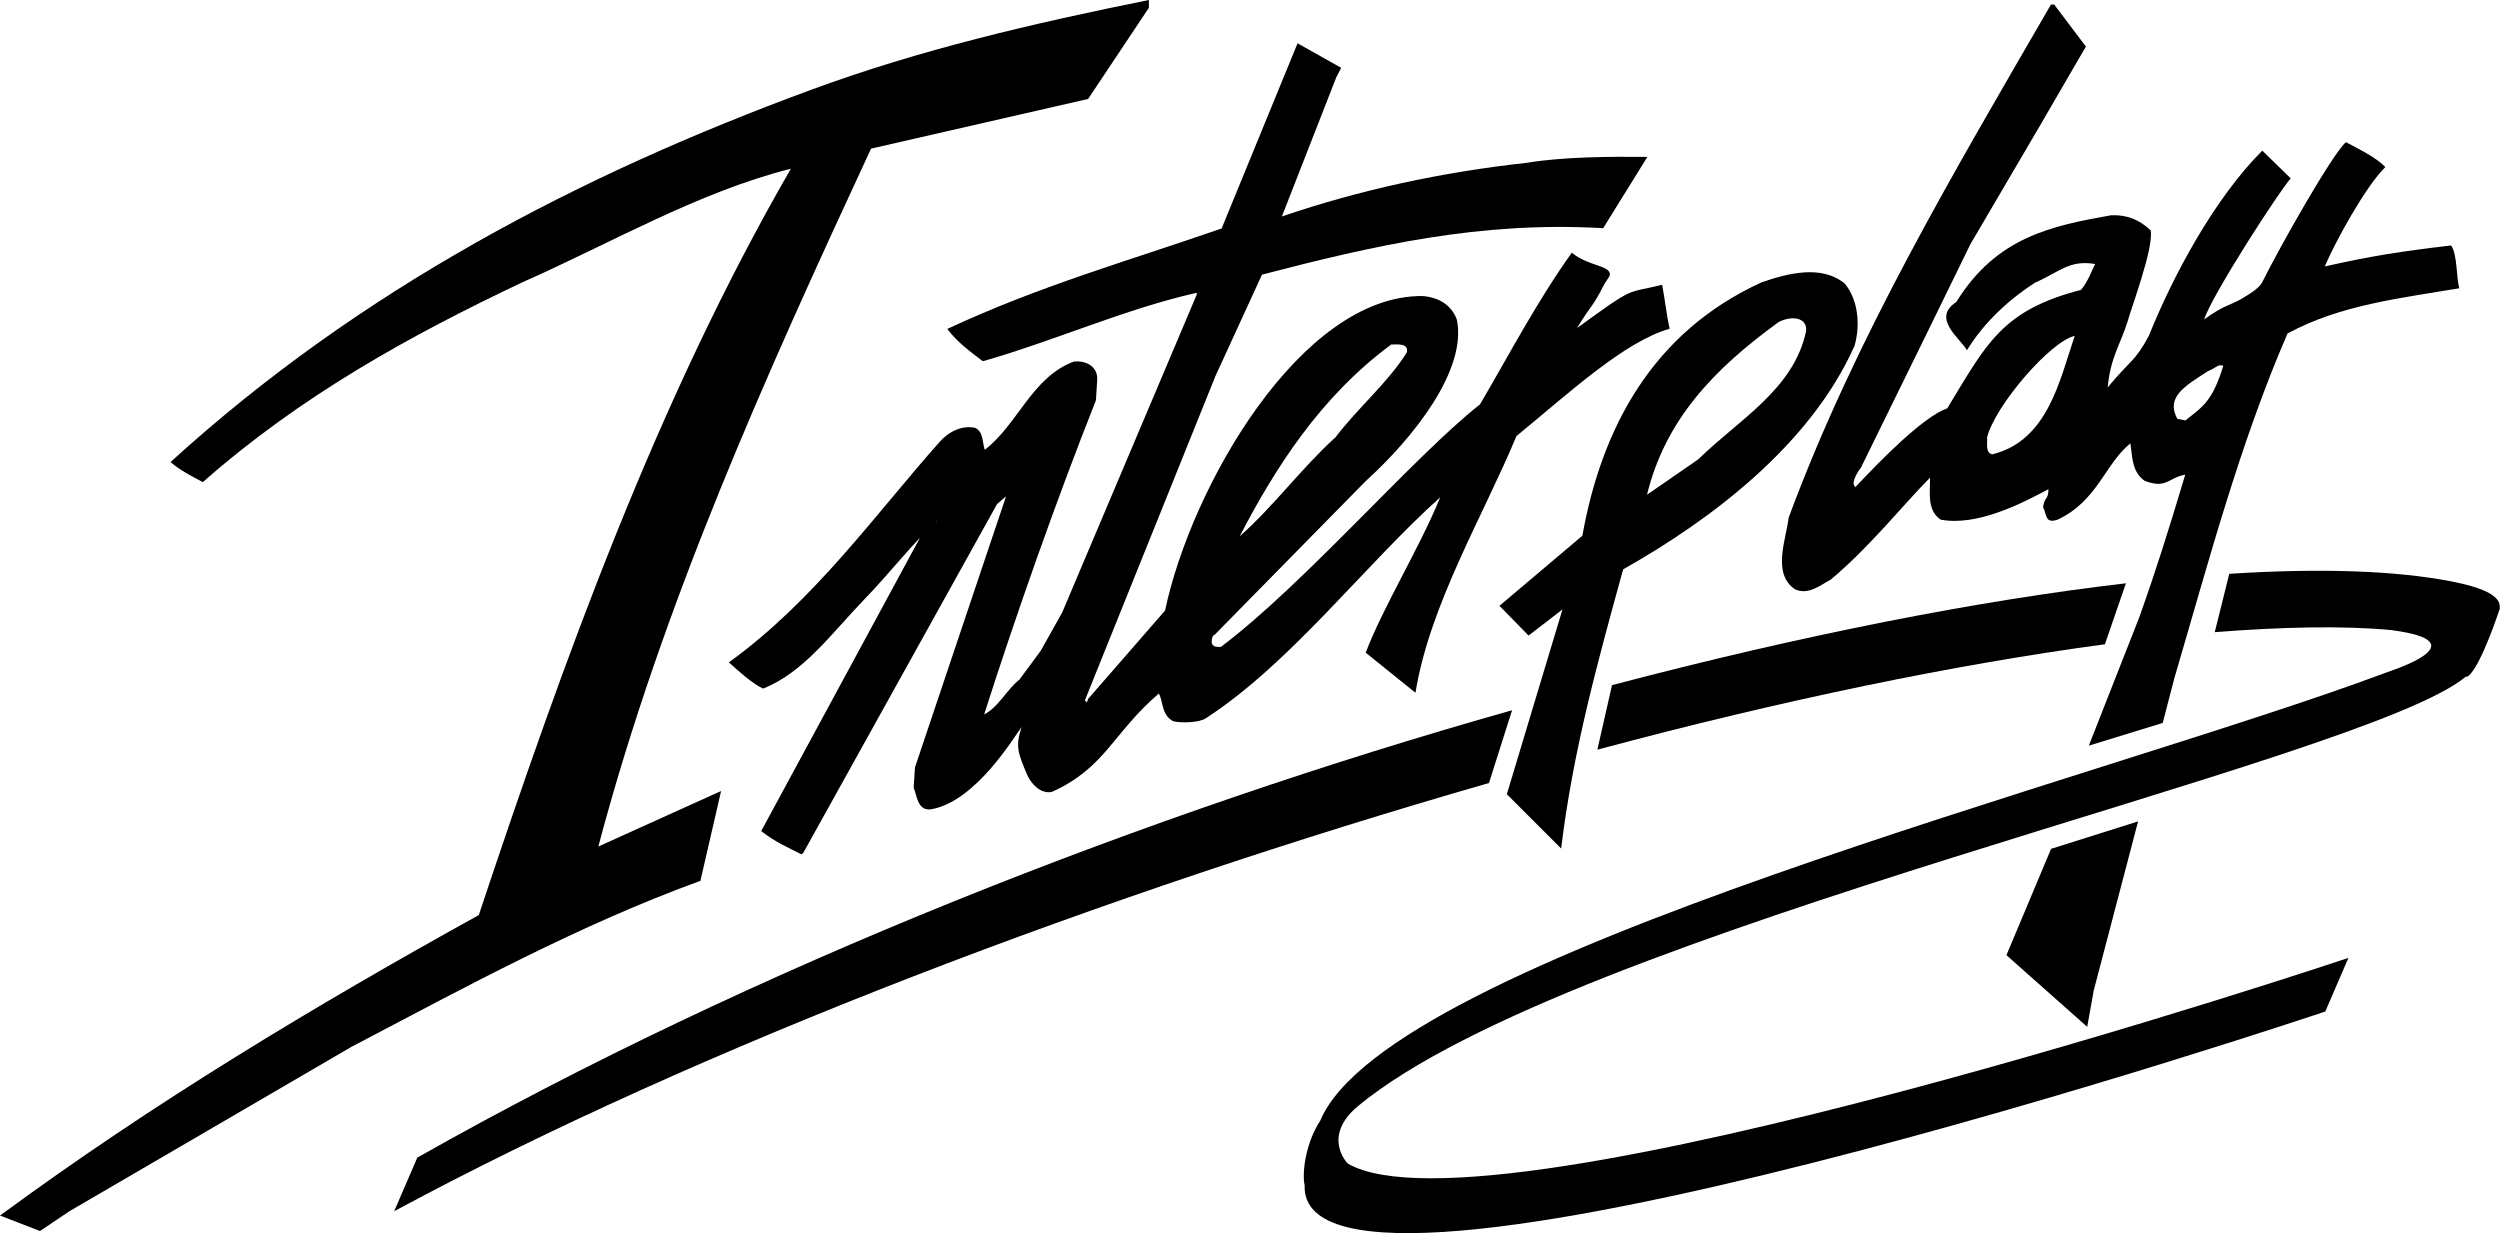 <?xml version="1.0" encoding="UTF-8"?>
<!-- Created with Inkscape (http://www.inkscape.org/) -->
<svg width="1289.6" height="636.11" version="1.1" viewBox="0 0 1289.6 636.11" xmlns="http://www.w3.org/2000/svg">
 <g>
  <path d="m768.07 403.91c-197.19 56.667-407.34 136.04-564.74 220.89l11.927-27.656c172.71-97.812 377.66-177.97 564.74-230.78l-11.927 37.552"/>
  <path d="m1085.8 332.34c-76.51 10.26-165.94 28.646-261.82 54.375l7.552-33.281c98.177-25.885 188.91-43.698 265.1-52.552l-10.833 31.458"/>
  <path d="m561.3 51.042-111.98 25.625c-54.323 117.03-107.34 234.38-140.68 360l63.333-28.646-10.677 46.354c-62.344 22.656-120.99 54.635-180 85.625l-145.31 84.687-15.365 10.313-20.625-7.969c79.323-58.333 162.66-108.33 246.98-155 43.646-130.99 91.667-265 160.99-385-47.656 11.979-93.333 38.646-138.65 58.646-57.656 27.344-114.01 58.333-164.69 103.02-5.677-3.021-11.667-5.989-16.667-10.364 98.021-89.323 211.67-148.33 330.36-191.98 55.99-20.677 114.64-34.323 174.32-46.354v4.01l-31.354 47.031"/>
  <path d="m689.32 39.844-28.073 71.823c39.896-13.646 82.604-22.917 126.15-27.656 18.542-3.125 43.385-3.281 62.396-3.073l-22.812 36.771c-63.333-3.698-118.33 8.958-175.99 23.958l-24.01 52.292-67.344 167.29 0.989 1.093 0.677-1.823 39.688-45.573c13.49-64.01 70.156-162.76 132.81-162.24 8.021 0.625 14.688 4.323 17.656 11.979 5.521 25.833-21.979 60.833-46.979 83.49l-77.812 79.167c-1.197 0.364-1.875 2.344-1.51 4.688 0.989 1.979 2.969 1.667 4.635 1.667 43.021-32.344 100.31-99.01 133.65-125.1 15-25.573 29.375-53.073 47.344-78.229 8.438 6.823 18.75 6.406 19.636 10.729 0.26 1.303-1.303 2.865-2.865 5.469-6.406 12.708-5.989 9.375-14.062 22.656 30.99-22.448 24.531-17.448 43.906-22.344 1.667 9.062 2.187 15 3.854 22.708-23.229 6.563-51.771 33.021-79.01 55.364-17.031 40.99-44.844 87.24-52.083 132.4l-25.677-20.677c8.906-23.49 27.864-54.167 38.438-80.156-38.854 34.844-77.188 85.677-120.94 114.01-3.333 2.344-13.177 2.5-16.823 1.51-6.042-3.333-5-9.688-7.344-14.323-23.75 20.312-27.656 38.489-55.365 50.833-5.99 0.989-10.625-4.375-12.656-9.011-4.635-10.99-6.146-14.531-2.812-24.531-3.333 4.271-23.646 38.854-46.979 42.5-6.667 0.677-7.031-6.979-8.698-11.302l0.677-10.364 46.979-139.79-4.635 3.958-100 180-0.989 0.677c-6.354-3.333-13.021-5.99-20.677-11.979l86.979-160.68c2.031 0.312 4.011 1.667 3.698 0.677-13.021 11.979-24.375 26.979-37.031 40-17.344 17.969-31.667 38.177-52.656 46.51-5.312-2.344-13.646-9.844-17.656-13.542 44.323-31.979 75.99-76.979 108.65-113.65 5-5.677 11.667-8.646 18.333-7.344 4.323 2.031 3.698 7.344 5 11.354 17.031-13.021 24.323-37.5 45.99-45.521 6.354-0.677 12.344 2.656 12.031 9.323l-0.677 10.677c-20.417 51.51-41.25 110.68-57.656 162.03 7.344-3.698 11.25-12.344 18.229-18.021l10.938-14.792 11.094-19.792 69.375-163.91v-0.989c-36.979 8.333-72.969 24.635-110.31 35.312-6.979-5.312-13.333-10-18.333-16.667 46.979-21.979 92.5-34.844 141.51-51.823l39.167-95.521 22.5 12.656zm28.333 137.86c-36.51 26.979-59.844 63.646-78.177 98.958 17.656-15.625 31.823-35.156 49.479-51.146 11.354-15 27.188-28.333 36.823-43.854 0.677-4.636-4.479-3.958-8.125-3.958"/>
  <path d="m1077.5 384.64 26.302-66.927c8.281-23.386 14.479-42.969 23.438-72.865-9.01 1.667-9.583 7.5-20.938 3.177-6.667-4.688-6.302-12.344-7.344-19.323-12.969 10.313-16.979 29.74-37.5 39.323-6.667 2.344-5.573-2.656-7.552-6.354 0.677-5.625 2.76-3.646 2.76-9.323-13.698 7.344-37.031 19.323-55.677 15.677-7.031-5-5.365-13.646-5.365-21.667-14.062 14.167-31.146 35.833-51.302 52.656-5.677 3.021-11.354 8.021-18.333 5-12.031-7.969-4.688-25.677-3.333-36.979 34.323-92.656 85.312-178.33 135.31-264.69h1.667l16.354 21.667-24.01 41.354-35.521 60.521-25.052 51.25-17.083 34.792-14.375 29.323c-3.802 4.844-3.906 8.229-3.802 8.437l0.833 1.667c13.75-14.583 35-36.25 47.5-40.729 20.156-33.021 27.917-50.521 69.01-61.094 3.75-4.531 5.312-9.635 7.292-13.333-13.385-2.344-18.646 4.271-30.99 9.583-12.969 8.333-26.146 20.156-35.156 34.896-3.333-5.99-18.489-16.51-5.521-24.844 20.781-33.646 49.115-39.271 79.844-44.792 8.333-0.364 14.74 2.396 20.417 7.76 1.823 8.75-10.052 40.208-11.823 46.875-3.594 11.719-8.906 18.594-10.312 34.167 11.823-14.323 13.906-12.969 21.25-26.667 12.292-30.677 33.802-70.833 58.49-95.469l14.688 14.323c-4.948 5.104-40.469 59.74-44.688 72.76 10.417-7.604 13.594-7.24 19.635-10.833 5.781-3.438 9.115-5.938 10.365-8.438 9.219-18.542 36.146-66.146 43.177-72.188 5.625 3.021 15.625 7.865 20.312 12.865-10.26 9.948-26.198 39.219-31.25 51.25 23.802-5.365 39.167-7.76 65.156-10.833 3.333 4.636 2.604 16.719 4.271 22.083-30.417 5.156-61.25 8.49-88.646 23.333-24.688 56.979-40.677 117.66-58.333 177.66l-6.042 23.229zm25.417 39.062-22.917 87.344-3.333 18.646-41.667-36.979 23.021-54.844zm-32.708-250.42c-12.396 2.656-41.146 35.99-45.208 52.396 0.312 3.021-1.041 7.656 2.656 8.698 28.646-7.031 34.74-38.021 42.552-61.094zm68.75 18.177c-12.083 7.76-21.823 13.385-15.833 24.583l4.167 0.833c9.062-7.188 13.854-9.688 19.583-28.177-2.656-0.989-3.073 0.677-7.917 2.76"/>
  <path d="m951.67 146.35c6.979 8.646 7.969 21.354 5 31.979-22.708 51.042-73.854 89.688-119.38 115.36-12.969 46.979-25.99 94.011-31.979 144.01l-28.021-28.021 28.698-95.312-17.5 13.49-15-15.364 42.76-36.146c9.896-55.417 36.146-105 92.396-130.68 13.333-4.635 30.989-9.323 43.021 0.677zm-34.115 19.74c-34.323 24.844-58.646 51.094-67.969 89.115l26.458-18.281c20.677-20.312 49.271-35.99 55.625-66.146 0.625-6.979-7.188-8.177-14.115-4.688"/>
  <path d="m695.21 600.21s-13.75-13.906 5.469-29.792c109.95-90.729 518.18-177.29 571.2-221.3 0.521-0.05 0.989-0.107 1.197-0.26 6.667-4.844 16.562-35.312 16.562-35.312l-0.208-0.05c0.677-5.521-6.875-10.052-24.688-13.542-29.479-5.729-68.438-6.927-114.79-3.958l-7.5 30.104c34.427-2.708 65.885-3.438 90.937-1.093 48.594 6.354-3.489 22.083-3.073 22.135-144.84 54.219-514.27 146.56-549.32 231.04-6.667 10-9.636 25.26-8.021 33.229-3.021 88.594 526.51-89.635 526.51-89.635l11.927-27.656s-442.92 148.44-516.2 106.09"/>
 </g>
</svg>
